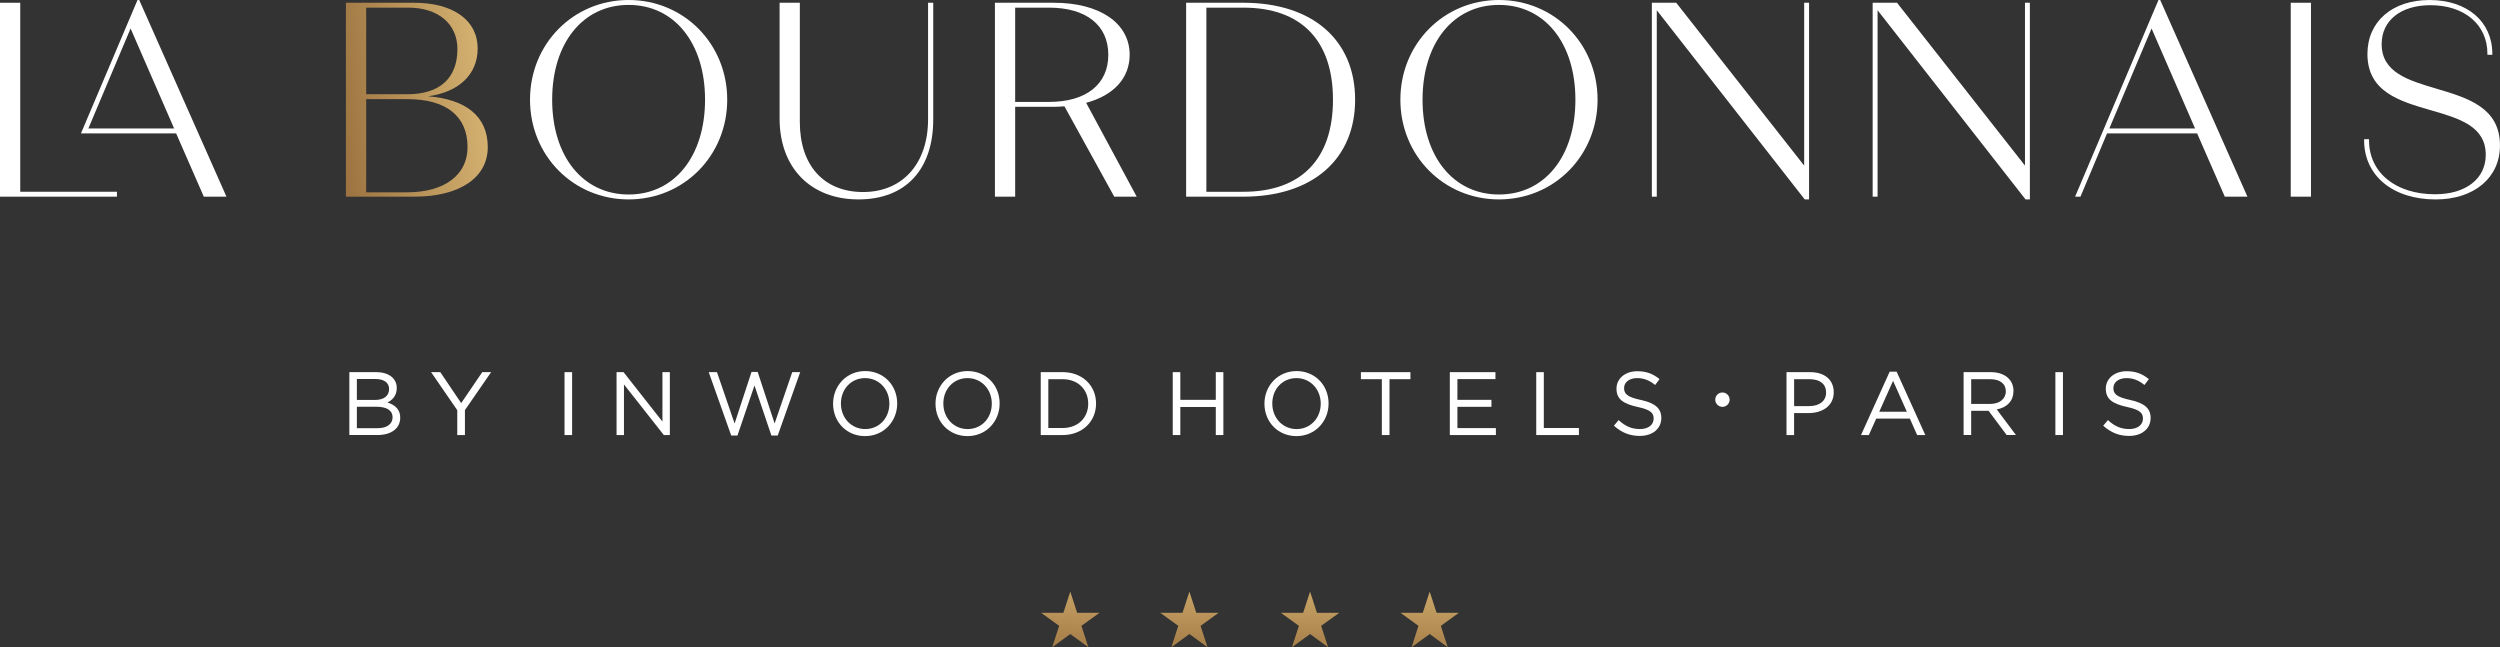<?xml version="1.0" encoding="UTF-8"?><svg id="Calque_2" xmlns="http://www.w3.org/2000/svg" xmlns:xlink="http://www.w3.org/1999/xlink" viewBox="0 0 1154.64 298.93"><rect x="0" y="0" width="1154.64" height="298.93" fill="#333333" stroke="none"/><defs><style>.cls-1{fill:#fff;}.cls-2{fill:url(#Dégradé_sans_nom_20);}.cls-3{fill:url(#Dégradé_sans_nom_20-5);}.cls-4{fill:url(#Dégradé_sans_nom_20-4);}.cls-5{fill:url(#Dégradé_sans_nom_20-2);}.cls-6{fill:url(#Dégradé_sans_nom_20-3);}</style><linearGradient id="Dégradé_sans_nom_20" x1="493.55" y1="317.46" x2="495.21" y2="244.37" gradientUnits="userSpaceOnUse"><stop offset="0" stop-color="#8b6134"/><stop offset="0" stop-color="#8b6132"/><stop offset="0" stop-color="#8c6132"/><stop offset="1" stop-color="#ebcb85"/></linearGradient><linearGradient id="Dégradé_sans_nom_20-2" x1="548.53" y1="318.71" x2="550.19" y2="245.61" xlink:href="#Dégradé_sans_nom_20"/><linearGradient id="Dégradé_sans_nom_20-3" x1="604.22" y1="319.98" x2="605.88" y2="246.88" xlink:href="#Dégradé_sans_nom_20"/><linearGradient id="Dégradé_sans_nom_20-4" x1="659.44" y1="321.23" x2="661.1" y2="248.14" xlink:href="#Dégradé_sans_nom_20"/><linearGradient id="Dégradé_sans_nom_20-5" x1="135.31" y1="50.8" x2="251.37" y2="37.72" xlink:href="#Dégradé_sans_nom_20"/></defs><g id="Calque_1-2"><polygon class="cls-2" points="494.32 292.83 502.68 298.93 499.46 289.06 507.79 283.04 497.49 283.04 494.32 273.25 491.12 283.04 480.87 283.04 489.18 289.06 485.96 298.93 494.32 292.83"/><polygon class="cls-5" points="549.33 292.83 557.7 298.93 554.48 289.06 562.8 283.04 552.51 283.04 549.33 273.25 546.14 283.04 535.89 283.04 544.2 289.06 540.98 298.93 549.33 292.83"/><polygon class="cls-6" points="605.07 292.83 613.4 298.93 610.18 289.06 618.52 283.04 608.24 283.04 605.07 273.25 601.87 283.04 591.6 283.04 599.91 289.06 596.69 298.93 605.07 292.83"/><polygon class="cls-4" points="660.32 292.83 668.64 298.93 665.46 289.06 673.76 283.04 663.49 283.04 660.32 273.25 657.1 283.04 646.85 283.04 655.13 289.06 651.96 298.93 660.32 292.83"/><path class="cls-1" d="m178.91,185.89c2.05-.97,4.34-2.91,4.34-6.69,0-4.45-3.73-7.33-9.51-7.33h-12.39v29.05h12.92c6.52,0,10.58-3.08,10.58-8.03,0-3.43-1.95-5.73-5.95-7.02Zm-14.09-10.84h8.64c3.92,0,6.25,1.72,6.25,4.61,0,3.17-2.43,5.06-6.5,5.06h-8.39v-9.67Zm0,12.8h8.97c4.85,0,7.53,1.72,7.53,4.85s-2.6,5.06-6.95,5.06h-9.55v-9.91Z"/><polygon class="cls-1" points="213 186.18 203.39 171.93 203.35 171.88 199.1 171.88 211.19 189.45 211.19 200.93 214.73 200.93 214.73 189.41 226.82 171.88 222.73 171.88 213 186.18"/><rect class="cls-1" x="260.73" y="171.88" width="3.5" height="29.05"/><polygon class="cls-1" points="305.95 194.72 287.99 171.88 284.76 171.88 284.76 200.93 288.18 200.93 288.18 177.55 306.55 200.88 306.59 200.93 309.37 200.93 309.37 171.88 305.95 171.88 305.95 194.72"/><polygon class="cls-1" points="357.76 195.6 349.97 171.88 349.95 171.79 347.09 171.79 339.28 195.6 331.17 171.96 331.14 171.88 327.33 171.88 337.68 201.05 337.71 201.14 340.6 201.14 348.46 178.03 356.24 201.05 356.27 201.14 359.2 201.14 369.52 172.04 369.58 171.88 365.9 171.88 357.76 195.6"/><path class="cls-1" d="m399.61,171.38c-4.18,0-7.99,1.6-10.74,4.51-2.65,2.81-4.11,6.55-4.11,10.55,0,8.54,6.35,14.98,14.77,14.98,4.18,0,7.99-1.6,10.74-4.51,2.65-2.81,4.11-6.55,4.11-10.55,0-8.54-6.35-14.98-14.77-14.98Zm-.08,3.25c6.4,0,11.23,5.08,11.23,11.81s-4.79,11.73-11.15,11.73-11.23-5.08-11.23-11.81,4.79-11.73,11.15-11.73Z"/><path class="cls-1" d="m446.92,171.38c-4.18,0-7.99,1.6-10.74,4.51-2.65,2.81-4.11,6.55-4.11,10.55,0,8.54,6.35,14.98,14.77,14.98,4.18,0,7.99-1.6,10.74-4.51,2.65-2.81,4.11-6.55,4.11-10.55,0-8.54-6.35-14.98-14.77-14.98Zm0,26.79c-6.4,0-11.23-5.08-11.23-11.81s4.79-11.73,11.15-11.73,11.23,5.08,11.23,11.81-4.79,11.73-11.15,11.73Z"/><path class="cls-1" d="m490.79,171.88h-10.12v29.05h10.12c8.94,0,15.43-6.13,15.43-14.57s-6.49-14.49-15.43-14.49Zm11.81,14.57c0,6.61-4.86,11.23-11.81,11.23h-6.62v-22.55h6.62c6.95,0,11.81,4.65,11.81,11.31Z"/><polygon class="cls-1" points="561.52 184.67 545.14 184.67 545.14 171.88 541.64 171.88 541.64 200.93 545.14 200.93 545.14 187.97 561.52 187.97 561.52 200.93 565.02 200.93 565.02 171.88 561.52 171.88 561.52 184.67"/><path class="cls-1" d="m598.84,171.38c-4.18,0-7.99,1.6-10.74,4.51-2.65,2.81-4.11,6.55-4.11,10.55,0,8.54,6.35,14.98,14.77,14.98,4.18,0,7.99-1.6,10.74-4.51,2.65-2.81,4.11-6.55,4.11-10.55,0-8.54-6.35-14.98-14.77-14.98Zm11.15,15.06c0,6.69-4.79,11.73-11.15,11.73s-11.23-5.08-11.23-11.81,4.79-11.73,11.15-11.73,11.23,5.08,11.23,11.81Z"/><polygon class="cls-1" points="628.54 175.13 638.21 175.13 638.21 200.93 641.75 200.93 641.75 175.13 651.42 175.13 651.42 171.88 628.54 171.88 628.54 175.13"/><polygon class="cls-1" points="673.11 187.89 688.83 187.89 688.83 184.67 673.11 184.67 673.11 175.09 690.68 175.09 690.68 171.88 669.61 171.88 669.61 200.93 690.88 200.93 690.88 197.72 673.11 197.72 673.11 187.89"/><polygon class="cls-1" points="713.02 171.88 709.52 171.88 709.52 200.93 729.23 200.93 729.23 197.68 713.02 197.68 713.02 171.88"/><path class="cls-1" d="m757.81,184.72h0c-6.53-1.4-7.72-2.95-7.72-5.52,0-2.69,2.47-4.57,6.01-4.57,3.02,0,5.64.98,8.23,3.1l.1.08,2.04-2.71-.09-.08c-3.11-2.5-6.17-3.57-10.2-3.57-5.56,0-9.59,3.38-9.59,8.03s2.74,6.95,9.77,8.48c6.21,1.31,7.39,2.91,7.39,5.39,0,2.88-2.53,4.81-6.29,4.81s-6.62-1.17-9.79-4.04l-.1-.09-2.18,2.58.09.08c3.55,3.17,7.31,4.64,11.85,4.64,5.96,0,9.96-3.34,9.96-8.31,0-4.38-2.84-6.86-9.48-8.31Z"/><path class="cls-1" d="m795.52,181.27c-1.83,0-3.32,1.49-3.32,3.32s1.49,3.32,3.32,3.32,3.32-1.49,3.32-3.32-1.49-3.32-3.32-3.32Z"/><path class="cls-1" d="m836.02,171.88h-10.91v29.05h3.5v-10.16h6.87c5.69,0,11.44-2.96,11.44-9.59,0-5.74-4.18-9.3-10.91-9.3Zm-.41,15.68h-6.99v-12.42h7.16c4.84,0,7.61,2.25,7.61,6.17s-3.12,6.25-7.78,6.25Z"/><path class="cls-1" d="m875.97,171.67h-3.21l-13.24,29.26h3.61l3.42-7.61h15.52l3.34,7.54.03.07h3.77l-13.21-29.19-.03-.07Zm4.71,18.48h-12.74l6.39-14.26,6.35,14.26Z"/><path class="cls-1" d="m929.95,180.6c0-5.3-4.14-8.73-10.54-8.73h-12.51v29.05h3.5v-11.19h8.04l8.35,11.19h4.3l-8.88-11.81c4.91-.96,7.72-4.06,7.72-8.52Zm-19.55-5.47h8.76c4.53,0,7.24,2.09,7.24,5.59s-2.86,5.84-7.28,5.84h-8.72v-11.44Z"/><rect class="cls-1" x="949.29" y="171.88" width="3.5" height="29.05"/><path class="cls-1" d="m983.8,184.72h0c-6.53-1.4-7.72-2.95-7.72-5.52,0-2.69,2.47-4.57,6.01-4.57,3.02,0,5.64.98,8.23,3.1l.1.08,2.04-2.71-.09-.08c-3.11-2.5-6.16-3.57-10.2-3.57-5.56,0-9.59,3.38-9.59,8.03s2.74,6.95,9.77,8.48c6.21,1.31,7.39,2.91,7.39,5.39,0,2.88-2.53,4.81-6.29,4.81s-6.62-1.17-9.79-4.04l-.1-.09-2.18,2.58.09.08c3.55,3.17,7.31,4.64,11.85,4.64,5.96,0,9.96-3.34,9.96-8.31,0-4.38-2.84-6.86-9.48-8.31Z"/><polygon class="cls-1" points="9.35 1.27 0 1.27 0 90.83 54.01 90.83 54.01 88.56 9.35 88.56 9.35 1.27"/><path class="cls-3" d="m197.69,44.48c14.27-1.94,22.92-10.11,22.92-22.09,0-13.03-11.25-21.12-29.35-21.12h-31.5v89.56h31.62c20.91,0,33.9-8.77,33.9-22.89s-9.98-22.09-27.6-23.46Zm18.25,23.46c0,12.88-10.67,20.88-27.84,20.88h-18.98v-43.03h19.11c17.87,0,27.71,7.87,27.71,22.15Zm-46.82-24.41V3.53h19.49c13.76,0,22.65,7.5,22.65,19.11,0,13.47-8.18,20.88-23.03,20.88h-19.11Z"/><path class="cls-1" d="m290.33,0c-25.54,0-45.54,20.23-45.54,46.05s20,46.05,45.54,46.05,45.54-20.23,45.54-46.05S315.87,0,290.33,0Zm35.3,46.05c0,26.19-14.19,43.78-35.3,43.78s-35.31-17.59-35.31-43.78,14.19-43.78,35.31-43.78,35.3,17.59,35.3,43.78Z"/><path class="cls-1" d="m428.63,55.16c0,20.37-11.77,33.53-29.99,33.53s-29.23-12.36-29.23-32.27V1.27h-9.35v53.51c0,22.67,14.3,37.32,36.43,37.32s34.53-14.15,34.53-36.94V1.27h-2.39v53.89Z"/><path class="cls-1" d="m521.74,25.3c0-14.6-13.75-24.03-35.04-24.03h-27.19v89.56h9.35v-41.5h17.84c1.66,0,3.33-.11,4.91-.23l23.01,41.73h10.37l-23.35-43.35c12.79-3.41,20.1-11.47,20.1-22.18Zm-9.86,0c0,13.63-10.22,21.77-27.33,21.77h-15.69V3.53h15.69c17.12,0,27.33,8.14,27.33,21.77Z"/><path class="cls-1" d="m574.26,1.27h-26.44v89.56h26.44c31.84,0,51.61-17.16,51.61-44.78S606.1,1.27,574.26,1.27Zm41.38,44.78c0,27.42-14.69,42.52-41.38,42.52h-17.09V3.53h17.09c26.68,0,41.38,15.1,41.38,42.52Z"/><path class="cls-1" d="m692.31,0c-25.54,0-45.54,20.23-45.54,46.05s20,46.05,45.54,46.05,45.54-20.23,45.54-46.05S717.85,0,692.31,0Zm35.3,46.05c0,26.19-14.19,43.78-35.3,43.78s-35.3-17.59-35.3-43.78,14.19-43.78,35.3-43.78,35.3,17.59,35.3,43.78Z"/><polygon class="cls-1" points="833.27 76.48 774.17 1.27 762.92 1.27 762.92 90.83 765.19 90.83 765.19 4.73 833.37 91.9 833.52 92.09 835.53 92.09 835.53 1.27 833.27 1.27 833.27 76.48"/><polygon class="cls-1" points="935.25 76.48 876.15 1.27 864.9 1.27 864.9 90.83 867.17 90.83 867.17 4.73 935.35 91.9 935.51 92.09 937.51 92.09 937.51 1.27 935.25 1.27 935.25 76.48"/><path class="cls-1" d="m996.91,0l-38.51,90.83h2.48l12.27-29.23h41.6l12.78,29.23h10.46L997.7,0h-.78Zm16.9,59.34h-39.6l19.5-46.18,20.1,46.18Z"/><rect class="cls-1" x="1057.99" y="1.27" width="9.35" height="89.56"/><path class="cls-1" d="m1125.29,40.95c-13.02-3.85-25.31-7.48-25.31-20.58,0-10.92,8.84-17.97,22.53-17.97,15.74,0,26.32,9,26.32,22.4v.5h2.26v-.5c0-14.83-11.64-24.79-28.97-24.79s-28.71,10.01-28.71,24.92c0,17.52,14.87,21.81,29.25,25.97,13.06,3.77,25.4,7.34,25.4,20.59,0,11.07-9.19,18.23-23.41,18.23-18.24,0-30.5-10.02-30.5-24.93v-.5h-2.27v.5c0,16.34,13.27,27.32,33.02,27.32,17.78,0,29.73-10.01,29.73-24.92,0-17.55-14.92-21.96-29.34-26.23Z"/><path class="cls-1" d="m63.51,0l-26.12,61.61h43.96s12.78,29.22,12.78,29.22h10.46L64.3,0h-.78Zm16.9,59.34h-39.6L60.31,13.16l20.11,46.18Z"/></g></svg>